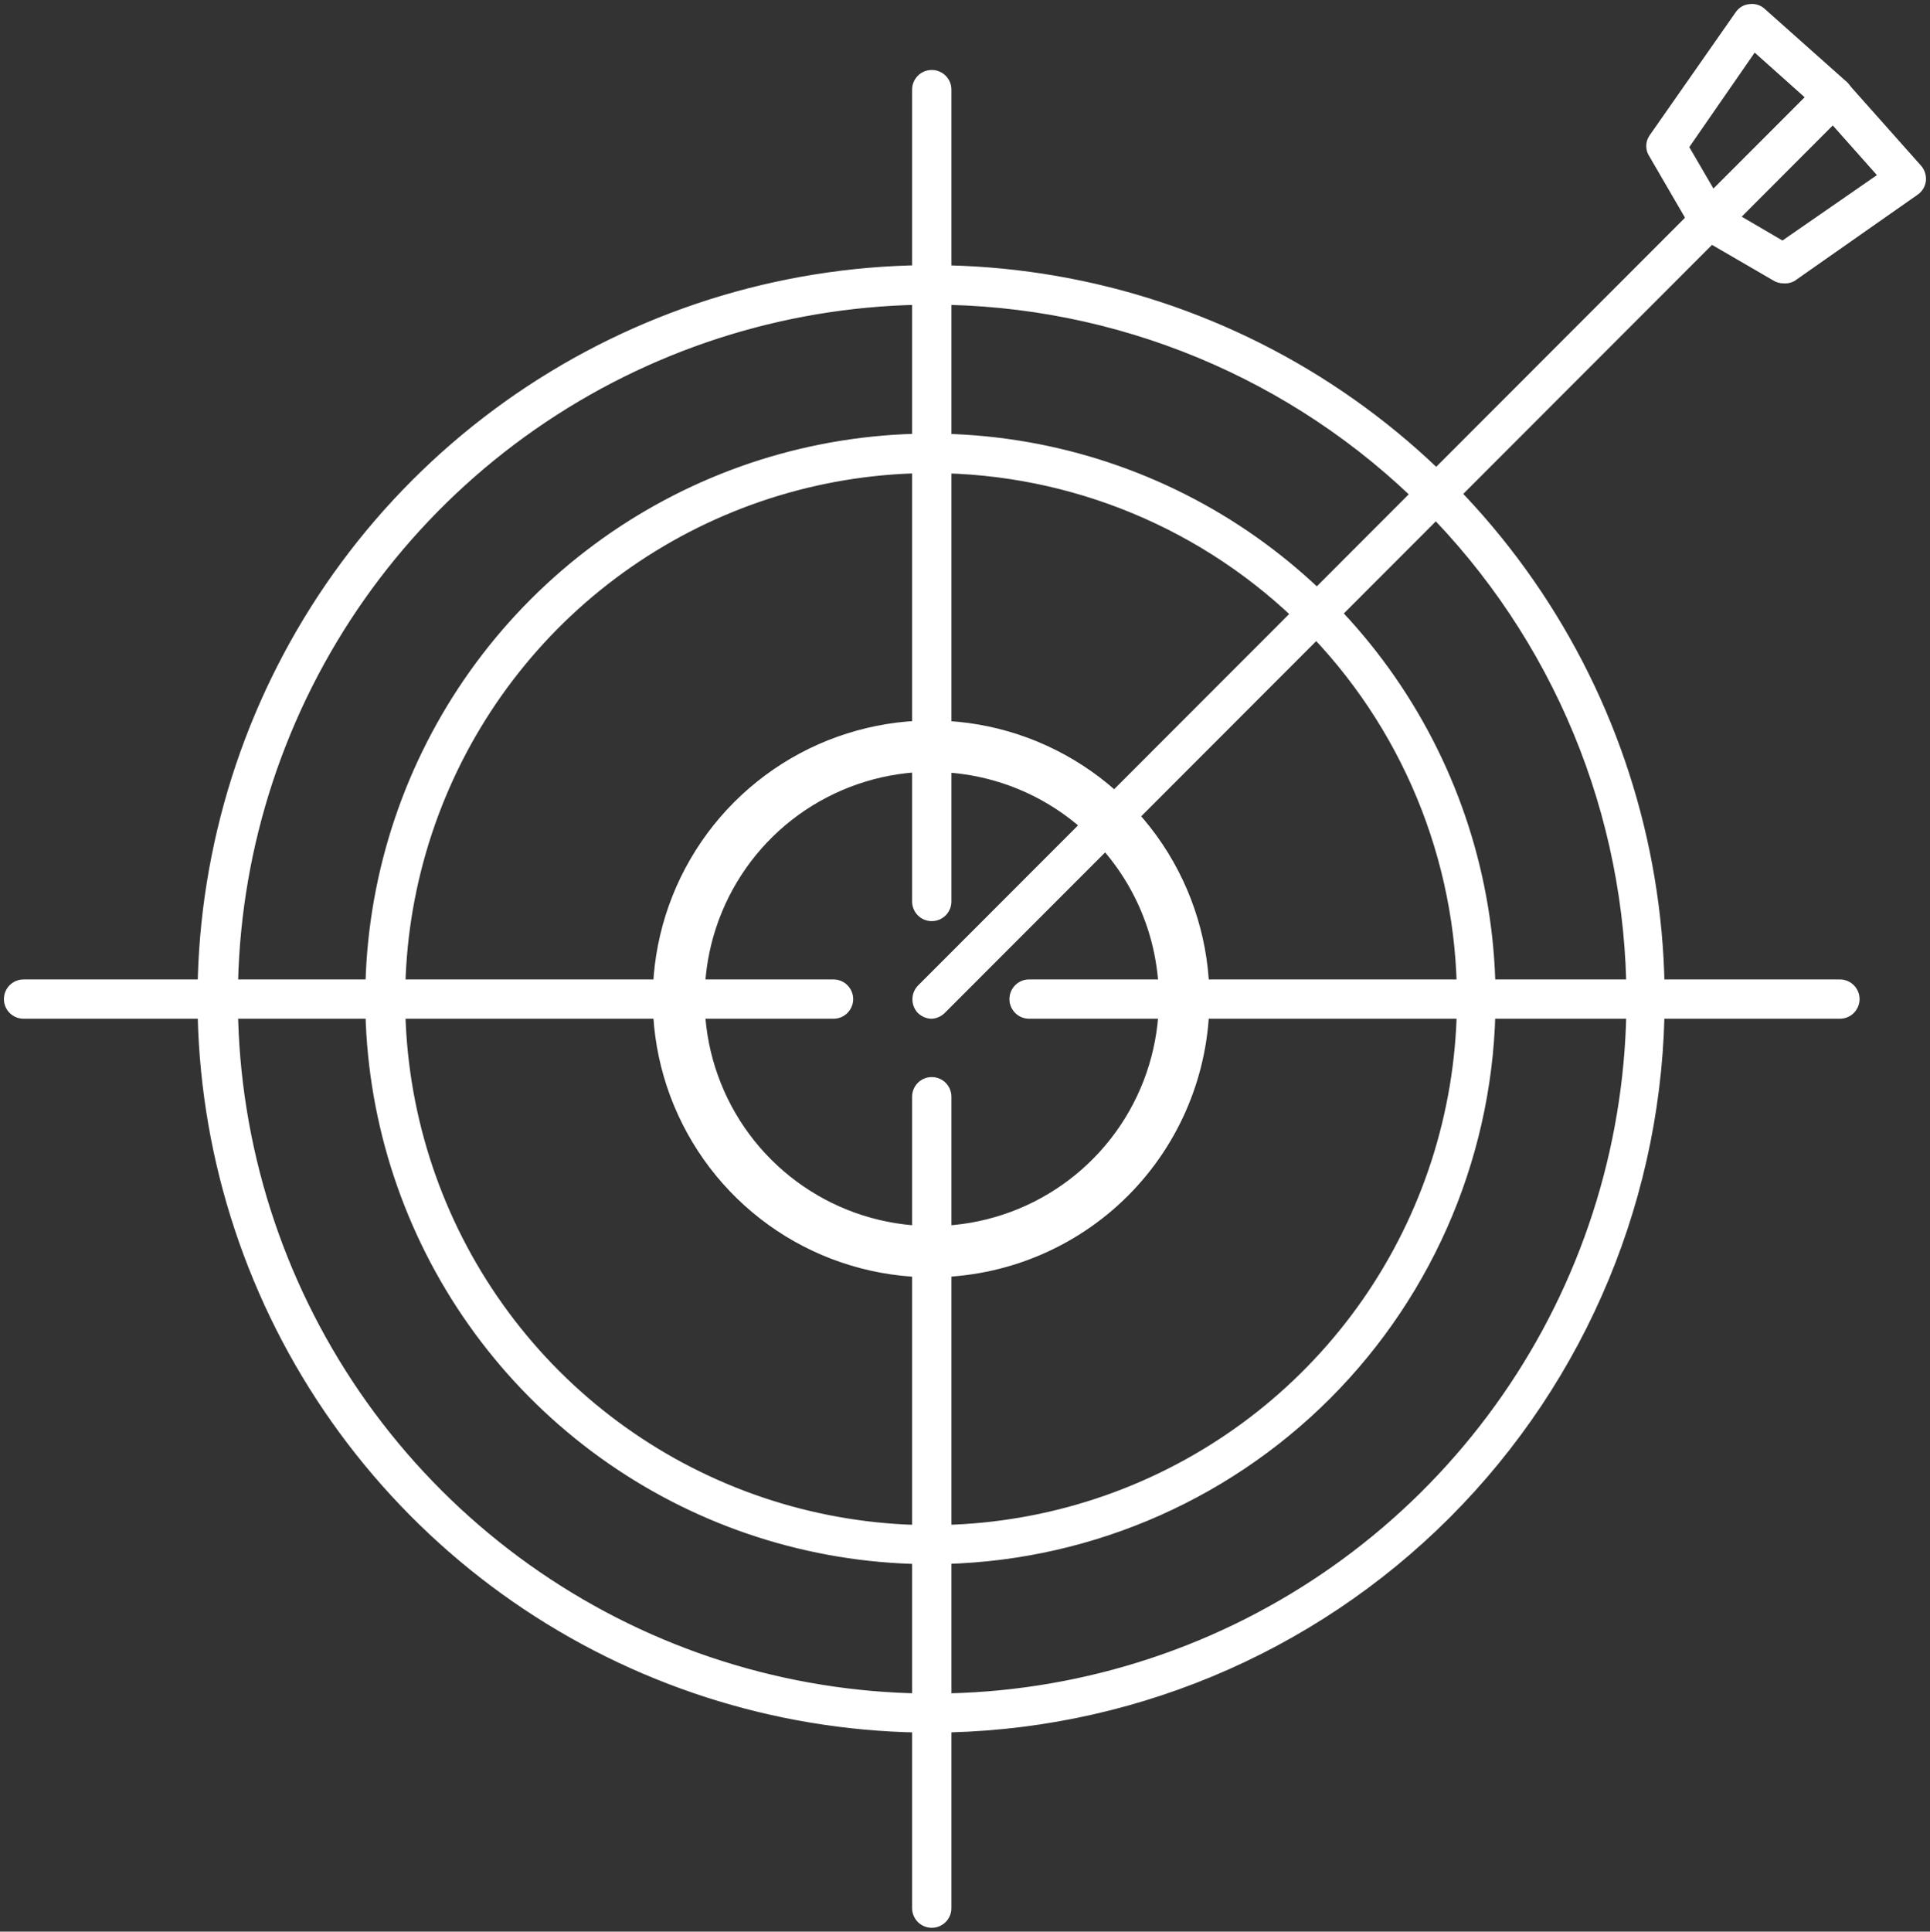 <?xml version="1.0" encoding="UTF-8"?> <svg xmlns="http://www.w3.org/2000/svg" viewBox="0 0 49.30 49.33"><rect x="0" y="0" width="49.30" height="49.33" fill="#333333" stroke="none"/><path fill="white" stroke="white" fill-opacity="1" stroke-width="0.2" stroke-opacity="1" id="tSvg139783bd994" title="Path 33" d="M23.8 44.148C20.113 44.151 16.508 43.061 13.44 41.014C10.373 38.968 7.981 36.058 6.569 32.653C5.155 29.247 4.784 25.498 5.502 21.882C6.22 18.265 7.994 14.942 10.601 12.334C13.207 9.726 16.529 7.95 20.145 7.23C23.761 6.51 27.51 6.879 30.916 8.29C34.323 9.701 37.234 12.091 39.282 15.157C41.331 18.223 42.423 21.828 42.422 25.515C42.418 30.454 40.455 35.189 36.964 38.682C33.473 42.175 28.739 44.141 23.8 44.148ZM23.8 7.68C20.273 7.682 16.826 8.73 13.895 10.691C10.963 12.652 8.679 15.438 7.331 18.698C5.982 21.957 5.631 25.543 6.32 29.001C7.01 32.46 8.709 35.637 11.204 38.13C13.699 40.624 16.877 42.321 20.336 43.008C23.795 43.696 27.381 43.342 30.639 41.992C33.897 40.642 36.682 38.355 38.641 35.423C40.601 32.49 41.646 29.042 41.646 25.515C41.644 20.784 39.762 16.248 36.416 12.903C33.069 9.559 28.532 7.68 23.8 7.68Z"></path><path fill="white" stroke="white" fill-opacity="1" stroke-width="0.5" stroke-opacity="1" id="tSvg10fc7161b90" title="Path 34" d="M23.8 32.37C22.443 32.373 21.114 31.974 19.984 31.222C18.854 30.47 17.972 29.399 17.45 28.145C16.929 26.892 16.791 25.512 17.054 24.18C17.317 22.848 17.97 21.624 18.929 20.663C19.889 19.702 21.111 19.048 22.443 18.782C23.774 18.517 25.155 18.652 26.409 19.172C27.663 19.692 28.735 20.572 29.489 21.701C30.243 22.83 30.645 24.158 30.644 25.515C30.642 27.331 29.921 29.072 28.639 30.357C27.356 31.642 25.616 32.366 23.8 32.37ZM23.8 19.459C22.604 19.459 21.434 19.814 20.438 20.478C19.443 21.143 18.668 22.088 18.21 23.194C17.752 24.3 17.632 25.517 17.865 26.691C18.099 27.864 18.675 28.943 19.521 29.789C20.368 30.635 21.446 31.212 22.62 31.445C23.794 31.679 25.01 31.559 26.116 31.101C27.222 30.643 28.167 29.867 28.832 28.872C29.497 27.877 29.852 26.707 29.852 25.51C29.85 23.906 29.212 22.368 28.077 21.235C26.943 20.101 25.404 19.464 23.8 19.464C23.8 19.462 23.8 19.46 23.8 19.459Z"></path><path fill="white" stroke="white" fill-opacity="1" stroke-width="0.2" stroke-opacity="1" id="tSvg7802c1e728" title="Path 35" d="M23.8 39.846C20.962 39.853 18.185 39.017 15.823 37.444C13.46 35.871 11.617 33.632 10.528 31.011C9.439 28.39 9.152 25.505 9.704 22.721C10.257 19.937 11.623 17.38 13.63 15.373C15.637 13.366 18.194 11.999 20.978 11.447C23.762 10.895 26.648 11.182 29.268 12.271C31.889 13.36 34.128 15.203 35.701 17.566C37.274 19.928 38.11 22.705 38.103 25.543C38.093 29.333 36.583 32.965 33.903 35.646C31.223 38.326 27.59 39.836 23.8 39.846ZM23.8 11.982C21.123 11.979 18.505 12.77 16.277 14.255C14.049 15.74 12.312 17.852 11.285 20.325C10.258 22.798 9.988 25.519 10.508 28.145C11.029 30.772 12.316 33.185 14.208 35.079C16.1 36.973 18.512 38.264 21.137 38.787C23.763 39.311 26.485 39.044 28.959 38.02C31.432 36.996 33.547 35.261 35.035 33.036C36.522 30.81 37.316 28.193 37.316 25.515C37.315 21.929 35.891 18.491 33.357 15.953C30.823 13.416 27.386 11.988 23.8 11.982Z"></path><path fill="white" stroke="white" fill-opacity="1" stroke-width="0.2" stroke-opacity="1" id="tSvg159a8ace8e2" title="Path 36" d="M23.801 23.424C23.695 23.424 23.592 23.382 23.517 23.307C23.442 23.231 23.399 23.129 23.399 23.023C23.399 16.111 23.399 9.2 23.399 2.288C23.399 2.182 23.442 2.08 23.517 2.004C23.592 1.929 23.695 1.887 23.801 1.887C23.907 1.887 24.01 1.929 24.085 2.004C24.16 2.08 24.203 2.182 24.203 2.288C24.203 9.2 24.203 16.111 24.203 23.023C24.203 23.129 24.16 23.231 24.085 23.307C24.01 23.382 23.907 23.424 23.801 23.424Z"></path><path fill="white" stroke="white" fill-opacity="1" stroke-width="0.2" stroke-opacity="1" id="tSvg15b407fee70" title="Path 37" d="M46.999 25.916C40.095 25.916 33.191 25.916 26.287 25.916C26.18 25.916 26.078 25.874 26.003 25.799C25.927 25.723 25.885 25.621 25.885 25.515C25.885 25.408 25.927 25.306 26.003 25.231C26.078 25.155 26.18 25.113 26.287 25.113C33.191 25.113 40.095 25.113 46.999 25.113C47.106 25.113 47.208 25.155 47.283 25.231C47.358 25.306 47.401 25.408 47.401 25.515C47.401 25.621 47.358 25.723 47.283 25.799C47.208 25.874 47.106 25.916 46.999 25.916Z"></path><path fill="white" stroke="white" fill-opacity="1" stroke-width="0.2" stroke-opacity="1" id="tSvgb749c28637" title="Path 38" d="M23.801 49.132C23.695 49.132 23.592 49.09 23.517 49.015C23.442 48.939 23.399 48.837 23.399 48.731C23.399 41.823 23.399 34.915 23.399 28.007C23.399 27.901 23.442 27.799 23.517 27.723C23.592 27.648 23.695 27.606 23.801 27.606C23.907 27.606 24.01 27.648 24.085 27.723C24.16 27.799 24.203 27.901 24.203 28.007C24.203 34.915 24.203 41.823 24.203 48.731C24.203 48.837 24.16 48.939 24.085 49.015C24.01 49.09 23.907 49.132 23.801 49.132Z"></path><path fill="white" stroke="white" fill-opacity="1" stroke-width="0.2" stroke-opacity="1" id="tSvg926b1b5889" title="Path 39" d="M21.292 25.916C14.395 25.916 7.499 25.916 0.602 25.916C0.495 25.916 0.393 25.874 0.318 25.799C0.242 25.723 0.2 25.621 0.2 25.515C0.2 25.408 0.242 25.306 0.318 25.231C0.393 25.155 0.495 25.113 0.602 25.113C7.499 25.113 14.395 25.113 21.292 25.113C21.398 25.113 21.501 25.155 21.576 25.231C21.651 25.306 21.694 25.408 21.694 25.515C21.694 25.621 21.651 25.723 21.576 25.799C21.501 25.874 21.398 25.916 21.292 25.916Z"></path><path fill="white" stroke="white" fill-opacity="1" stroke-width="0.2" stroke-opacity="1" id="tSvg112efd762f4" title="Path 40" d="M23.8 25.917C23.693 25.915 23.59 25.872 23.514 25.796C23.445 25.721 23.407 25.623 23.407 25.521C23.407 25.419 23.445 25.321 23.514 25.246C30.138 18.617 36.761 11.988 43.385 5.359C43.46 5.29 43.558 5.252 43.66 5.252C43.762 5.252 43.86 5.29 43.935 5.359C44.002 5.434 44.04 5.532 44.04 5.634C44.04 5.735 44.002 5.833 43.935 5.909C37.313 12.536 30.692 19.163 24.07 25.79C23.998 25.864 23.903 25.909 23.8 25.917Z"></path><path fill="white" stroke="white" fill-opacity="1" stroke-width="0.2" stroke-opacity="1" id="tSvg129b9fe24c5" title="Path 41" d="M43.666 6.03C43.649 6.03 43.633 6.03 43.616 6.03C43.555 6.022 43.497 6 43.446 5.967C43.395 5.934 43.351 5.889 43.319 5.837C42.952 5.206 42.586 4.576 42.219 3.945C42.175 3.882 42.152 3.807 42.152 3.73C42.152 3.654 42.175 3.579 42.219 3.516C42.952 2.467 43.686 1.418 44.419 0.369C44.451 0.322 44.492 0.283 44.541 0.254C44.589 0.226 44.644 0.208 44.7 0.204C44.756 0.196 44.814 0.201 44.868 0.218C44.922 0.235 44.972 0.264 45.013 0.303C45.712 0.925 46.411 1.546 47.109 2.168C47.19 2.244 47.237 2.349 47.241 2.459C47.242 2.513 47.233 2.567 47.213 2.617C47.193 2.667 47.163 2.712 47.126 2.751C46.072 3.807 45.017 4.864 43.963 5.92C43.881 5.993 43.775 6.032 43.666 6.03ZM43.033 3.752C43.271 4.161 43.51 4.57 43.748 4.979C44.581 4.146 45.413 3.314 46.246 2.481C45.765 2.052 45.285 1.623 44.804 1.194C44.214 2.047 43.623 2.9 43.033 3.752Z"></path><path fill="white" stroke="white" fill-opacity="1" stroke-width="0.2" stroke-opacity="1" id="tSvg1075ed738fb" title="Path 42" d="M45.553 7.136C45.483 7.136 45.414 7.117 45.355 7.081C44.724 6.714 44.093 6.347 43.462 5.981C43.41 5.949 43.366 5.905 43.333 5.854C43.3 5.802 43.278 5.744 43.271 5.683C43.264 5.622 43.27 5.56 43.29 5.502C43.31 5.444 43.342 5.392 43.385 5.348C44.438 4.293 45.49 3.239 46.543 2.185C46.582 2.146 46.629 2.116 46.68 2.097C46.731 2.077 46.785 2.067 46.84 2.069C46.895 2.07 46.949 2.082 46.999 2.105C47.05 2.128 47.095 2.16 47.132 2.201C47.753 2.9 48.375 3.599 48.996 4.297C49.034 4.34 49.062 4.39 49.078 4.444C49.096 4.498 49.101 4.554 49.096 4.611C49.089 4.667 49.07 4.721 49.041 4.769C49.011 4.818 48.972 4.859 48.925 4.891C47.878 5.625 46.831 6.358 45.784 7.092C45.713 7.13 45.632 7.146 45.553 7.136ZM44.315 5.546C44.722 5.784 45.129 6.023 45.536 6.261C46.389 5.671 47.242 5.08 48.094 4.49C47.667 4.009 47.24 3.529 46.812 3.048C45.98 3.881 45.147 4.713 44.315 5.546Z"></path></svg> 